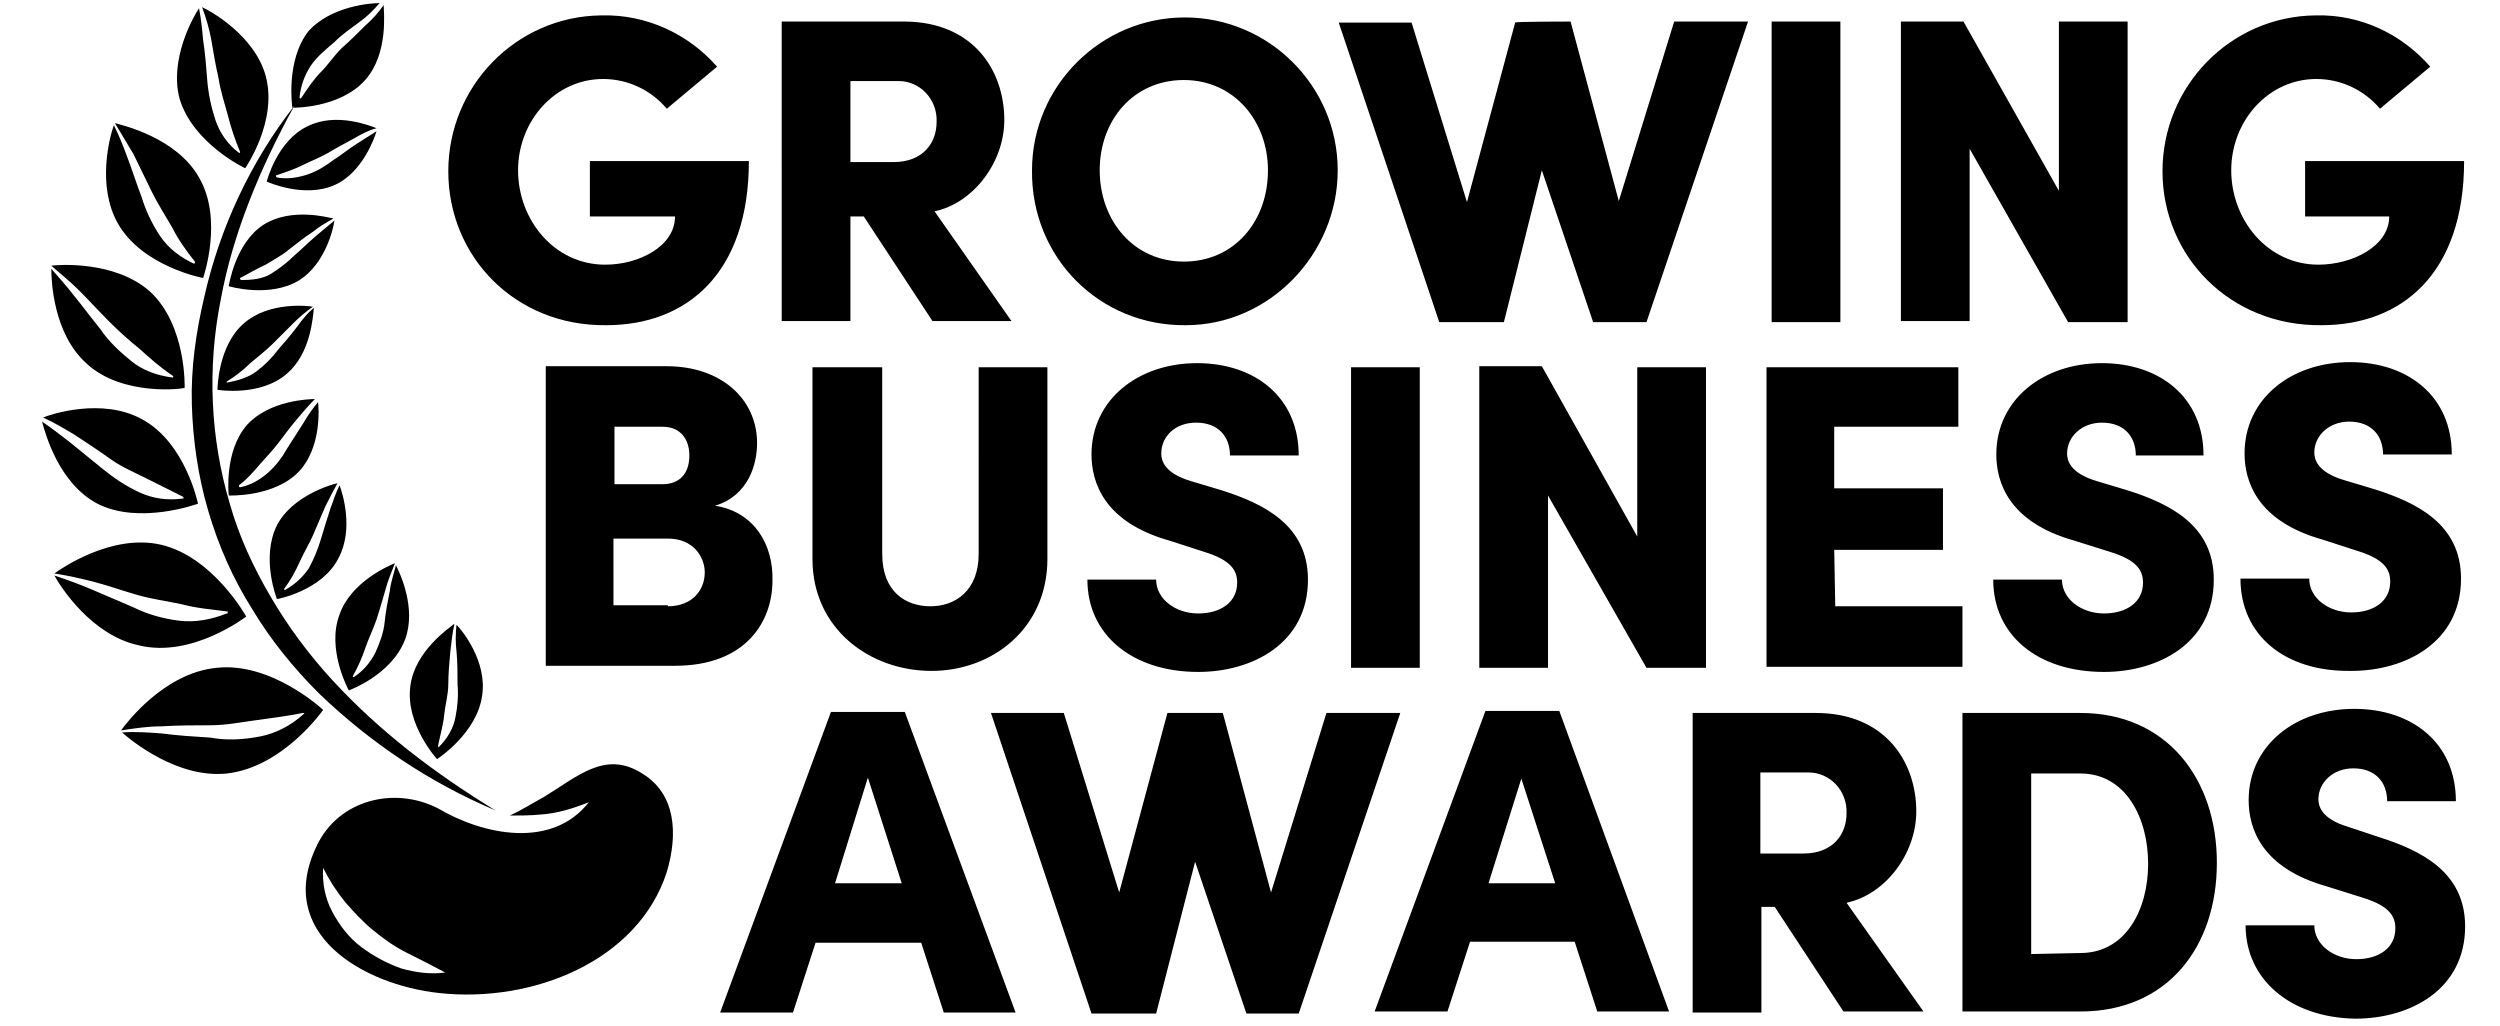 <?xml version="1.0" encoding="UTF-8"?>
<svg xmlns="http://www.w3.org/2000/svg" xmlns:xlink="http://www.w3.org/1999/xlink" version="1.1" id="Layer_1" x="0px" y="0px" viewBox="0 0 243.7 100" style="enable-background:new 0 0 243.7 100;" xml:space="preserve"> <path d="M155.7,98.6l-2.2-6.8h-10.2l-2.2,6.8H134l10.8-29.3h7.2l10.7,29.3H155.7z M145.1,86.1h6.5l-3.3-10.2L145.1,86.1z M119.2,69.5l4.7,17.5l5.4-17.5h7.2l-9.9,29.3h-5.1l-5-14.8l-3.8,14.8h-6.3l-9.8-29.3h7.1l5.4,17.5l4.7-17.5H119.2z M92,98.7 l-2.2-6.8H79.5l-2.2,6.8h-7.1l10.8-29.3h7.2L99,98.7C99,98.7,92,98.7,92,98.7z M81.4,86.1h6.5l-3.3-10.3L81.4,86.1z M179.7,98.6 L173,88.4h-1.3v10.3h-6.7V69.5h12c6.8,0,9.8,4.8,9.8,9.6c0,4.1-3,8.1-6.8,8.9l7.5,10.6C187.5,98.6,179.7,98.6,179.7,98.6z M171.6,75.3v7.9h4.2c2.9,0,4.2-1.9,4.2-3.9c0.1-2.2-1.6-4-3.7-4c-0.1,0-0.2,0-0.3,0H171.6z M202.8,69.5c8.4,0,13.3,6.4,13.3,14.6 s-4.8,14.5-13.3,14.5h-11.5V69.5H202.8z M202.8,92.9c4.4,0,6.6-4.2,6.6-8.7s-2.2-8.8-6.6-8.8H198V93L202.8,92.9L202.8,92.9z M218.9,90.2h6.7c0,1.9,1.9,3.3,4.1,3.3s3.8-1.1,3.8-3c0-1.2-0.6-2.2-3.2-3l-3.5-1.1c-6.4-1.8-7.6-5.7-7.6-8.4 c0-5.3,4.5-8.9,10.3-8.9c5.6,0,9.9,3.3,9.9,9h-6.7c0-1.8-1.1-3.2-3.3-3.2c-2,0-3.4,1.4-3.4,3c0,0.6,0.2,1.9,2.9,2.7l3,1 c4.1,1.3,8.4,3.4,8.4,8.7c0,6.2-5.4,9-10.7,9C223.3,99.2,218.9,95.5,218.9,90.2"></path> <path d="M75.3,56.6c0,4-2.6,8.3-9.5,8.3H53.2V35.7H65c5.3,0,8.8,3.2,8.8,7.5c0,2-0.8,5.1-4.1,6.1C73.6,49.9,75.4,53.2,75.3,56.6 M64.6,41.6h-4.7v5.6h4.7c1.6,0,2.6-1,2.6-2.8C67.2,42.9,66.4,41.6,64.6,41.6 M65.1,59.1c2.4,0,3.6-1.6,3.6-3.3 c0-1.5-1.1-3.3-3.6-3.3h-5.3V59h5.3V59.1z M79.2,54.5V35.8H86V54c0,3.7,2.3,5.1,4.7,5.1c2.4,0,4.7-1.5,4.7-5.1V35.8h6.7v18.7 c0,6.7-5.3,10.9-11.3,10.9S79.2,61.3,79.2,54.5 M106,56.5h6.7c0,1.9,1.9,3.3,4.1,3.3c2.2,0,3.8-1.1,3.8-3c0-1.2-0.6-2.2-3.2-3 l-3.4-1.1c-6.4-1.8-7.6-5.7-7.6-8.4c0-5.3,4.5-8.9,10.3-8.9c5.6,0,9.9,3.3,9.9,9h-6.7c0-1.8-1.1-3.2-3.3-3.2c-2.1,0-3.4,1.4-3.4,3 c0,0.6,0.2,1.9,2.9,2.7l3,0.9c4.1,1.3,8.4,3.4,8.4,8.7c0,6.2-5.4,9-10.7,9C110.4,65.5,106,61.9,106,56.5 M131.7,35.8h6.7v29.3h-6.7 V35.8z M159.6,35.8h6.7v29.3h-5.8l-9.6-16.8v16.8h-6.7V35.7h6.1l9.3,16.6V35.8z M178.9,59.1h12.4V65h-19.1V35.8h18.7v5.8h-12.1v6 h10.6v6h-10.6L178.9,59.1L178.9,59.1z M194.3,56.5h6.7c0,1.9,1.9,3.3,4.1,3.3c2.2,0,3.8-1.1,3.8-3c0-1.2-0.6-2.2-3.2-3l-3.5-1.1 c-6.4-1.8-7.6-5.7-7.6-8.4c0-5.3,4.5-8.9,10.3-8.9c5.6,0,9.9,3.3,9.9,9h-6.6c0-1.8-1.1-3.2-3.3-3.2c-2,0-3.4,1.4-3.4,3 c0,0.6,0.2,1.9,2.9,2.7l3,0.9c4.1,1.3,8.4,3.4,8.4,8.7c0,6.2-5.4,9-10.7,9C198.6,65.5,194.3,61.9,194.3,56.5 M218.4,56.4h6.7 c0,1.9,1.9,3.3,4.1,3.3c2.2,0,3.8-1.1,3.8-3c0-1.2-0.6-2.2-3.2-3l-3.4-1.1c-6.4-1.8-7.6-5.7-7.6-8.4c0-5.3,4.5-8.9,10.3-8.9 c5.6,0,9.9,3.3,9.9,9h-6.7c0-1.8-1.1-3.2-3.3-3.2c-2,0-3.4,1.4-3.4,3c0,0.6,0.2,1.9,2.9,2.7l3,0.9c4.1,1.3,8.4,3.4,8.4,8.7 c0,6.2-5.4,9-10.7,9C222.7,65.5,218.4,61.9,218.4,56.4 M43.7,16.7c0-8.3,6.6-15.1,14.9-15.2c0.1,0,0.1,0,0.1,0 c4.3-0.1,8.4,1.8,11.2,5L65,10.6c-1.6-1.9-3.9-2.9-6.2-2.9c-4.7,0-8.3,4.1-8.3,8.9s3.5,9.2,8.5,9.2c3.3,0,6.8-1.8,6.8-4.7h-8.3v-5.4 H73c0,11-6.1,16-13.9,16C50.2,31.8,43.7,25,43.7,16.7 M90.9,31.3l-6.7-10.2h-1.3v10.2h-6.7V2.1h11.9c6.8,0,9.8,4.8,9.8,9.6 c0,4.1-3,8.1-6.8,8.9l7.5,10.7L90.9,31.3z M82.9,7.9v7.9h4.2c2.9,0,4.2-1.9,4.2-3.9c0.1-2.2-1.6-4-3.7-4c-0.1,0-0.2,0-0.3,0 C87.3,7.9,82.9,7.9,82.9,7.9z M100.6,16.6c0-8.2,6.7-14.9,14.9-14.9s14.9,6.7,14.9,14.9s-6.7,15.1-14.8,15.1 C107.2,31.8,100.5,25.1,100.6,16.6C100.6,16.7,100.6,16.6,100.6,16.6 M123.6,16.6c0-4.8-3.3-8.8-8.2-8.8c-4.9,0-8.2,3.9-8.2,8.8 s3.3,8.9,8.2,8.9S123.6,21.6,123.6,16.6 M172.7,2.1h6.7v29.3h-6.7V2.1z M200.7,2.1h6.7v29.3h-5.8L192,14.5v16.8h-6.7V2.1h6.1 l9.3,16.5V2.1z M210.8,16.7c0-8.3,6.6-15.1,14.9-15.2c0.1,0,0.1,0,0.1,0c4.3-0.1,8.3,1.8,11.1,5l-4.9,4.1c-1.6-1.9-3.9-2.9-6.2-2.9 c-4.7,0-8.3,4.1-8.3,8.9s3.5,9.2,8.5,9.2c3.3,0,6.9-1.8,6.9-4.7h-8.2v-5.4h15.5c0,11-6.1,16-13.9,16C217.4,31.8,210.8,25,210.8,16.7 M153.1,2.1l4.7,17.5l5.4-17.5h7.2l-9.9,29.3h-5.2l-5-14.8l-3.7,14.8h-6.3l-9.8-29.2h7.1l5.4,17.5l4.7-17.5 C147.6,2.1,153.1,2.1,153.1,2.1z"></path> <path d="M28.5,10.5c0,0,4.6,0.1,7.1-2.7c2.3-2.6,1.8-6.7,1.8-7.3c-0.5,0.7-1.1,1.4-1.8,2c-0.8,0.8-1.5,1.5-2.3,2.2 c-0.8,0.8-1.3,1.6-2,2.3S30,8.6,29.4,9.5c0,0,0,0-0.1,0.1c-0.1,0-0.1-0.1-0.1-0.1c0.1-1.1,0.5-2.2,1.1-3.1s1.5-1.6,2.3-2.3 c0.8-0.8,1.7-1.4,2.5-2c0.7-0.5,1.3-1.1,1.9-1.8c-0.9,0-4.7,0.3-6.9,2.7C27.8,5.9,28.5,10.5,28.5,10.5 M23.9,16.4c0,0,3.2-4.6,2-9 c-1.1-4-5.5-6.4-6.2-6.7c0.4,1.1,0.7,2.1,0.9,3.2c0.2,1.2,0.4,2.4,0.7,3.7c0.2,1.3,0.6,2.5,0.9,3.6c0.3,1.2,0.7,2.4,1.2,3.6v0.1 h-0.1c-1.1-0.8-1.9-2-2.3-3.2c-0.4-1.2-0.7-2.6-0.8-3.9c-0.1-1.3-0.2-2.6-0.4-3.9c-0.1-1.1-0.2-2.1-0.4-3.1c-0.6,0.9-2.9,5-1.9,8.8 C18.8,14,23.9,16.4,23.9,16.4 M32.7,18c2.6-1.2,3.8-4.5,4-5.2c-0.6,0.4-1.3,0.8-1.9,1.2c-0.8,0.5-1.5,1.1-2.3,1.6 c-0.8,0.6-1.6,1.1-2.5,1.4c-0.9,0.3-2,0.5-3,0.3l-0.1-0.1c0,0,0,0,0-0.1c0.9-0.3,1.8-0.6,2.6-1c0.8-0.4,1.6-0.7,2.5-1.2 c0.8-0.5,1.6-0.9,2.5-1.4c0.7-0.4,1.4-0.8,2.2-1c-0.5-0.2-3.9-1.6-6.7-0.2c-3,1.4-4,5.4-4,5.4S29.7,19.4,32.7,18 M19.8,27.1 c0,0,2-5.7-0.4-9.8c-2.2-3.9-7.5-5.1-8.2-5.3c0.6,1,1.2,2,1.8,3c0.6,1.2,1.2,2.5,1.8,3.7c0.6,1.2,1.3,2.3,2,3.5 c0.6,1.2,1.4,2.3,2.2,3.3v0.1c0,0.1-0.1,0.1-0.1,0.1c-1.3-0.6-2.5-1.5-3.3-2.7c-0.8-1.2-1.4-2.5-1.8-3.8c-0.5-1.3-0.9-2.6-1.4-3.9 c-0.4-1.1-0.8-2.1-1.3-3.1c-0.4,1.1-1.7,5.9,0.4,9.6C13.9,26,19.8,27.1,19.8,27.1 M29.2,27.3c2.5-1.6,3.3-5,3.4-5.8 c-0.6,0.5-1.2,1-1.8,1.5c-0.7,0.6-1.4,1.3-2.1,1.9c-0.7,0.7-1.5,1.3-2.3,1.8c-0.8,0.5-1.9,0.6-2.9,0.6l-0.1-0.1c0,0,0,0,0-0.1 c0.8-0.4,1.6-0.9,2.5-1.3c0.8-0.5,1.6-0.9,2.3-1.5c0.8-0.6,1.5-1.2,2.3-1.7c0.6-0.5,1.3-0.9,2-1.3c-0.5-0.1-4.1-1.1-6.8,0.6 c-2.8,1.8-3.4,6-3.4,6S26.3,29.1,29.2,27.3 M18,37.8c0,0,0.2-6.1-3.4-9.4c-3.4-3-8.9-2.6-9.6-2.5c0.9,0.8,1.8,1.5,2.7,2.4 c1,1,1.9,2,2.9,3c1,1,2,1.9,3,2.7c1,0.9,2,1.8,3.2,2.6l0.1,0.1c0,0.1-0.1,0.1-0.1,0.1l0,0c-1.5-0.2-2.9-0.7-4-1.6s-2.2-1.9-3-3.1 c-0.9-1.1-1.7-2.2-2.6-3.3C6.5,27.9,5.7,27,5,26.2c0,1.2,0.2,6.3,3.4,9.2C11.9,38.7,18,37.9,18,37.8 M28,36.4c2.3-2,2.5-5.5,2.6-6.4 c-0.6,0.5-1.1,1.1-1.6,1.8c-0.6,0.8-1.2,1.5-1.9,2.3c-0.6,0.8-1.3,1.5-2.1,2.1c-0.8,0.6-1.8,0.9-2.9,1.1v-0.1l0,0 c0.8-0.5,1.6-1.1,2.3-1.8c0.7-0.6,1.5-1.2,2.2-1.9c0.7-0.7,1.3-1.3,2-2c0.6-0.6,1.2-1.1,1.9-1.6c-0.5-0.1-4.3-0.5-6.7,1.6 c-2.6,2.2-2.6,6.5-2.6,6.5S25.4,38.7,28,36.4 M19.3,49.1c0,0-1.2-5.9-5.4-8.2c-3.9-2.2-9-0.5-9.7-0.2c1.1,0.5,2.1,1.1,3.1,1.7 c1.2,0.8,2.3,1.5,3.4,2.3c1.1,0.8,2.3,1.3,3.5,1.9c1.2,0.6,2.4,1.2,3.6,1.8l0.1,0.1c0,0.1,0,0.1-0.1,0.1c-1.5,0.2-2.9,0-4.2-0.6 s-2.5-1.4-3.6-2.3c-1.1-0.9-2.2-1.8-3.2-2.6c-0.9-0.7-1.8-1.4-2.7-2c0.3,1.1,1.6,6,5.4,8C13.6,51.2,19.3,49.1,19.3,49.1 M29.2,45.9 c2.1-2.3,1.9-6,1.8-6.7c-0.5,0.6-1,1.3-1.4,2c-0.5,0.8-1.1,1.7-1.6,2.5c-0.5,0.9-1.1,1.7-1.9,2.4c-0.8,0.7-1.7,1.2-2.7,1.4 c0,0-0.1,0-0.1-0.1l0,0v-0.1c0.8-0.6,1.4-1.3,2-2c0.6-0.7,1.3-1.4,1.9-2.2s1.2-1.6,1.8-2.3c0.5-0.6,1.1-1.3,1.7-1.9 c-0.5,0-4.4,0.1-6.6,2.5c-2.3,2.6-1.8,6.9-1.8,6.9S26.8,48.5,29.2,45.9 M24,60.1c0,0-3.2-5.8-8.3-7C10.9,52,6,55.4,5.3,55.9 c1.3,0.2,2.6,0.5,3.8,0.8c1.5,0.4,2.9,0.9,4.3,1.3c1.4,0.4,2.9,0.6,4.3,0.9c1.5,0.4,2.9,0.5,4.4,0.7c0.1,0,0.1,0,0.1,0.1 s0,0.1-0.1,0.1c-1.5,0.6-3.1,0.9-4.7,0.7c-1.5-0.2-3-0.6-4.4-1.3c-1.4-0.6-2.8-1.2-4.2-1.8c-1.2-0.5-2.3-0.9-3.5-1.3 c0.6,1.1,3.6,5.8,8.2,6.8C18.7,64.2,24,60.1,24,60.1 M33,54.4c1.5-2.8,0.4-6.3,0.1-7.1c-0.4,0.8-0.6,1.5-0.9,2.3 c-0.3,0.9-0.6,1.9-0.9,2.9c-0.3,1-0.7,2-1.2,2.9c-0.6,0.9-1.4,1.6-2.3,2.1h-0.1v-0.1c0.6-0.8,1.1-1.7,1.5-2.6 c0.4-0.9,0.9-1.7,1.3-2.6c0.4-0.9,0.8-1.9,1.2-2.8c0.4-0.8,0.8-1.6,1.2-2.3c-0.5,0.1-4.4,1.2-5.9,4.1c-1.6,3.2,0,7.2,0,7.2 S31.4,57.6,33,54.4 M31.5,69.2c0,0-5-4.7-10.4-4.1c-5.1,0.5-8.8,5.4-9.3,6.1c1.3-0.2,2.6-0.4,4-0.4c1.6-0.1,3.2-0.1,4.7-0.1 s3-0.3,4.5-0.5s3-0.4,4.5-0.7h0.1c0.1,0.1,0.1,0.1,0,0.1c-1.2,1.1-2.7,1.9-4.3,2.2c-1.6,0.3-3.2,0.4-4.8,0.1 c-1.6-0.1-3.2-0.2-4.7-0.4c-1.3-0.1-2.6-0.2-3.9-0.1c0.9,0.8,5.4,4.5,10.2,4C27.6,74.8,31.5,69.2,31.5,69.2 M39.5,62.3 c1.1-3-0.5-6.4-0.9-7.2c-0.2,0.8-0.5,1.6-0.6,2.5c-0.2,1-0.4,2-0.5,3c-0.1,1.1-0.5,2.1-0.9,3c-0.5,1-1.2,1.8-2.1,2.4h-0.1v-0.1 c0.5-0.9,0.9-1.8,1.2-2.7s0.8-1.9,1.1-2.8c0.3-0.9,0.6-2,0.9-3c0.2-0.8,0.6-1.7,0.9-2.5c-0.5,0.2-4.3,1.8-5.4,5 c-1.3,3.4,0.9,7.4,0.9,7.4S38.2,65.8,39.5,62.3 M47,67.8c0.5-3.3-1.9-6.3-2.5-6.9c-0.1,0.9-0.1,1.8,0,2.6c0.1,1.1,0.1,2.1,0.1,3.2 c0.1,1.1,0,2.2-0.2,3.2c-0.2,1.1-0.8,2.1-1.6,2.9h-0.1l0,0v-0.1c0.2-1,0.5-2,0.6-3c0.1-1,0.4-2,0.4-3s0.1-2.1,0.2-3.2 c0.1-0.9,0.2-1.8,0.4-2.7c-0.5,0.4-3.9,2.7-4.3,6.1c-0.5,3.7,2.6,7.1,2.6,7.1S46.5,71.5,47,67.8 M65,85 c-2.8,8.7-13.1,12.8-22.2,11.8C35.4,96,26.7,91,30.9,82.4c2.1-4.4,7.5-5.8,11.8-3.6c4.4,2.6,11.1,4,14.7-0.6 c-1.5,0.6-3.1,1.1-4.7,1.2c-1,0.1-2,0.1-3,0.1c1.1-0.5,2.2-1.2,3.3-1.8c3.3-2,6-4.6,9.6-2.3C65.9,77.4,66.1,81.3,65,85 M39.7,92.9 c-1.2-0.6-2.2-1.3-3.3-2.2c-1-0.8-1.9-1.8-2.7-2.7c-0.9-1.1-1.6-2.2-2.2-3.4c-0.1,1.5,0.2,3,0.9,4.3c0.7,1.3,1.6,2.5,2.8,3.4 c1.2,0.9,2.5,1.6,3.9,2.1c1.4,0.4,2.9,0.6,4.3,0.4C42.1,94.1,40.9,93.5,39.7,92.9 M28.7,10.3c-3.3,6-6,12.4-7.2,19 c-1.3,6.6-1,13.4,0.9,19.8c0.9,3.2,2.3,6.2,4,9.1c1.7,2.9,3.7,5.6,6,8.1c4.6,5,10,9.1,15.9,12.7c-6.4-2.7-12.2-6.6-17.2-11.4 c-2.5-2.5-4.7-5.2-6.5-8.2c-1.9-3-3.3-6.2-4.3-9.6c-1-3.4-1.5-6.9-1.6-10.4s0.4-7,1.2-10.4C21.4,22.3,24.4,15.8,28.7,10.3"></path> </svg>
